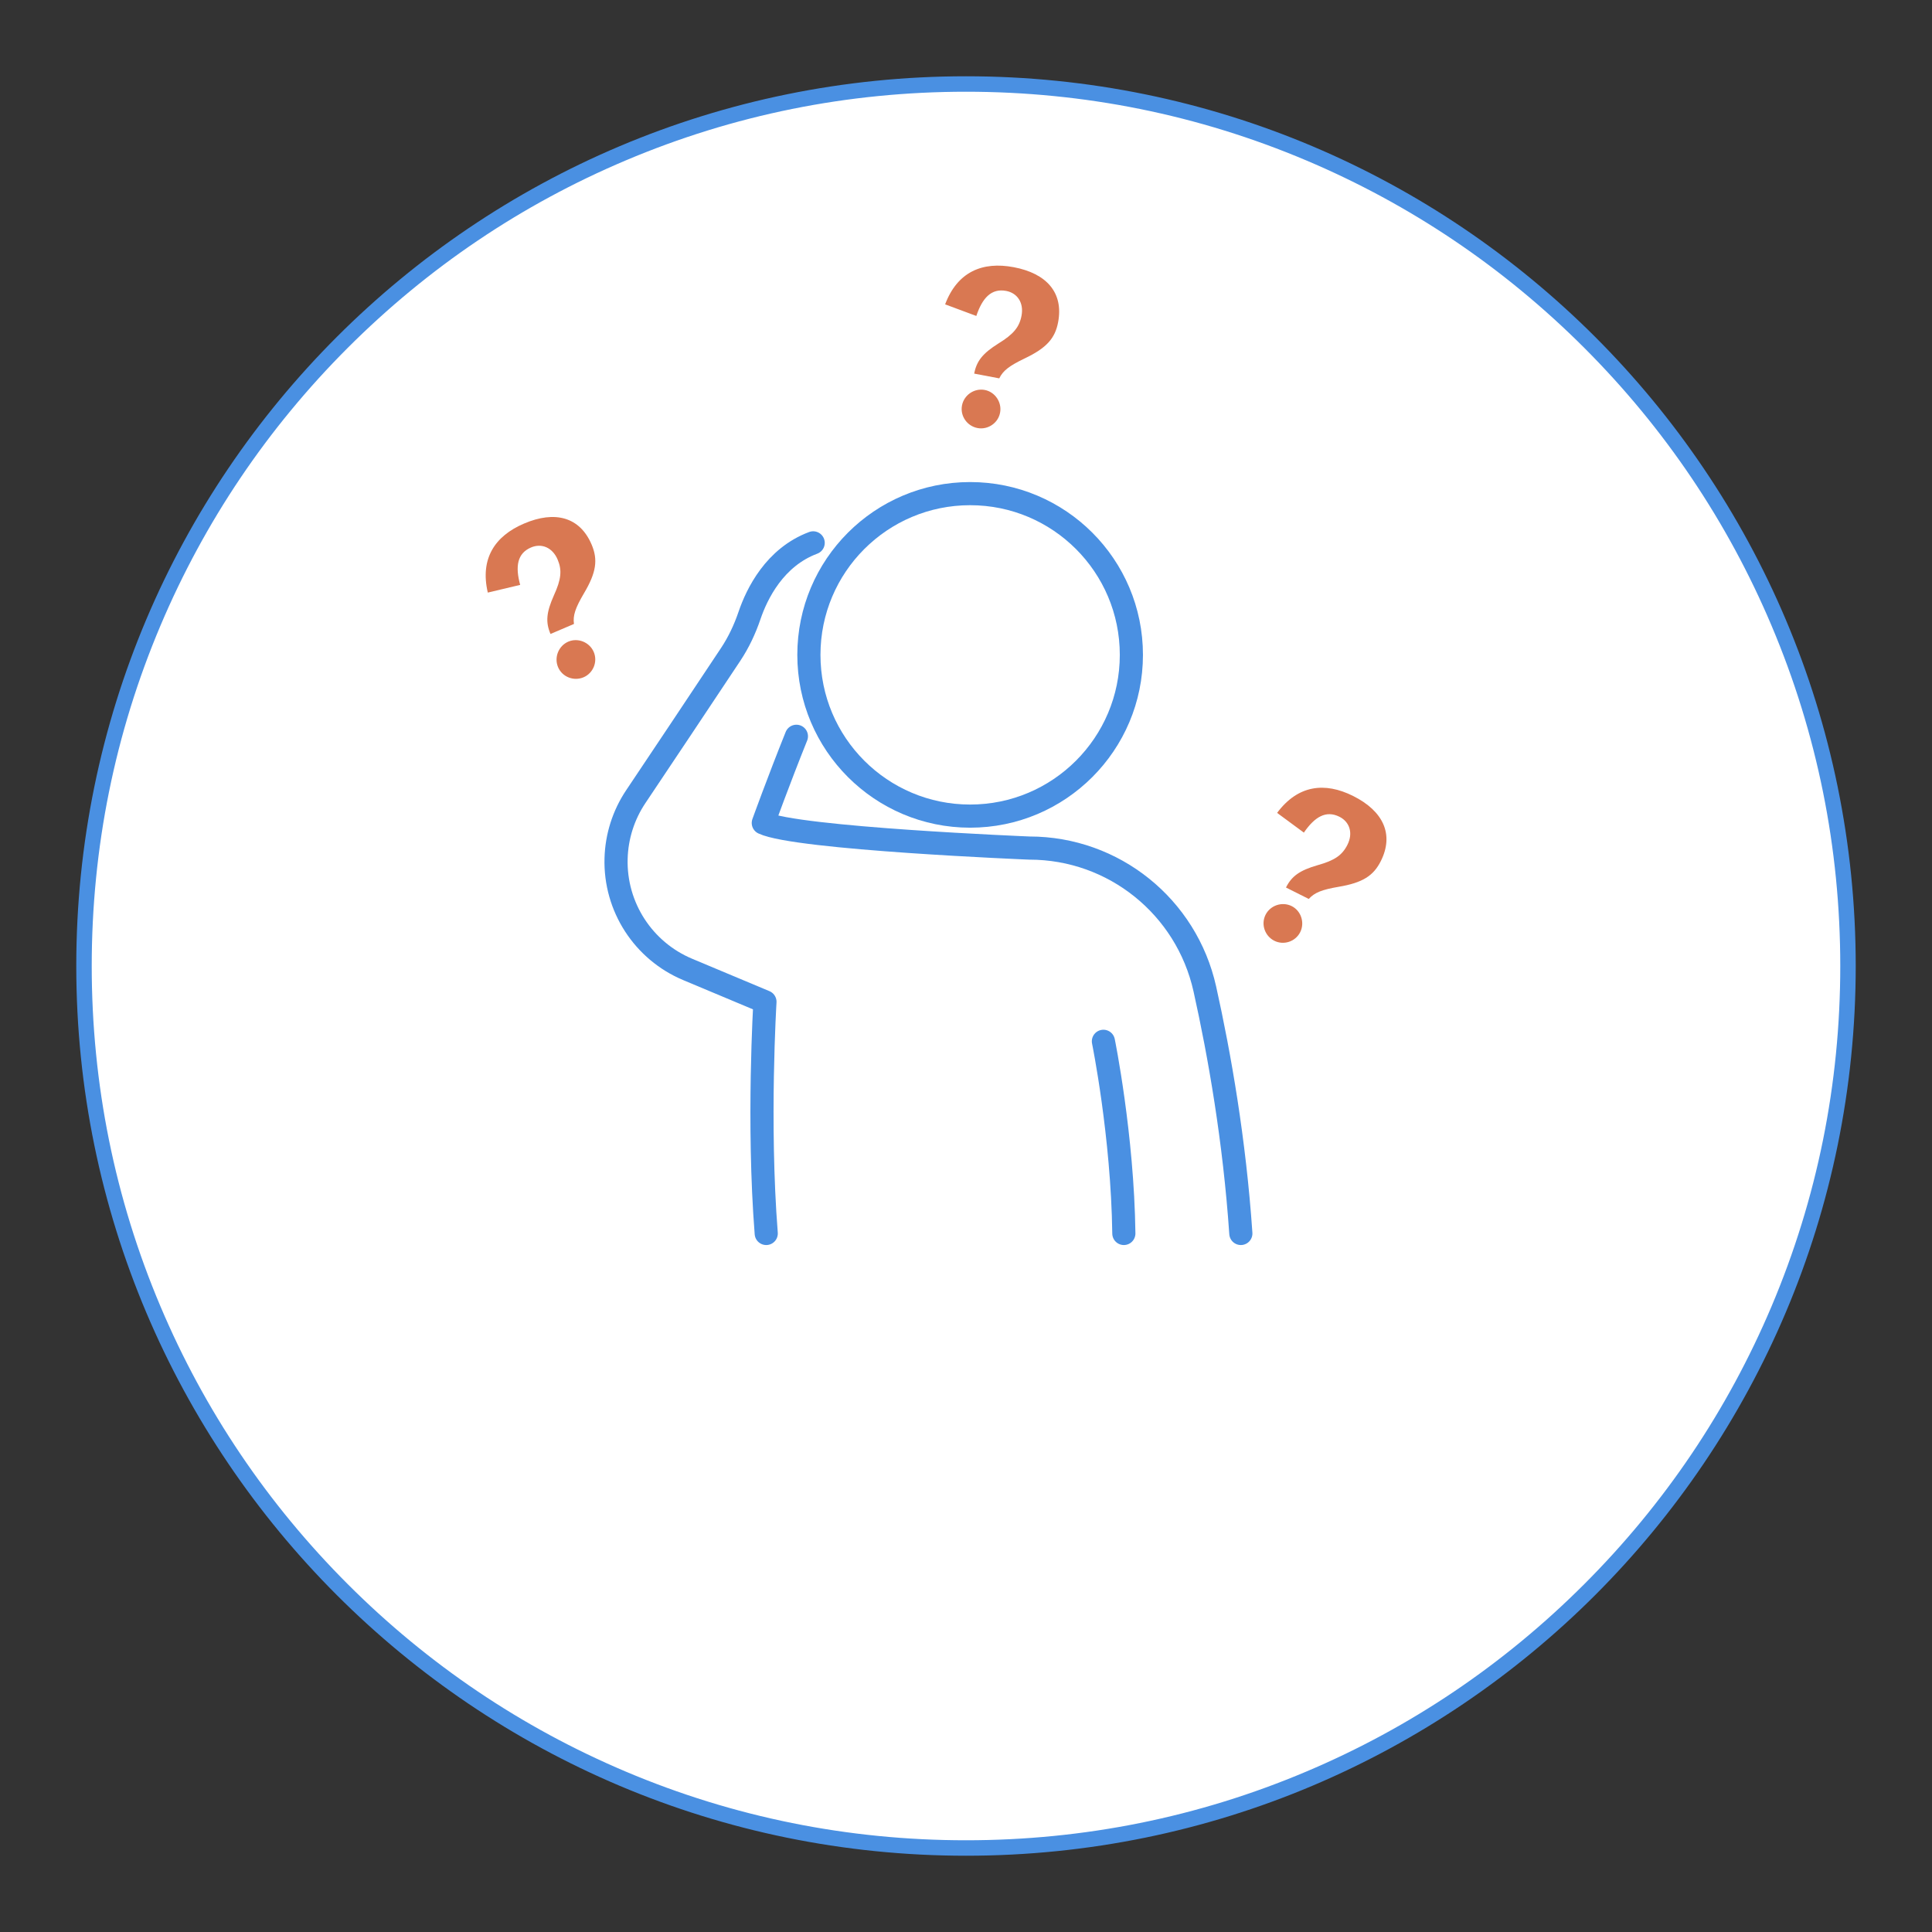 <?xml version="1.0" encoding="UTF-8"?>
<svg xmlns="http://www.w3.org/2000/svg" version="1.1" viewBox="0 0 500 500">
  <rect x="0" y="0" width="500" height="500" fill="#333333" stroke="none"/>
  <!-- Generator: Adobe Illustrator 29.8.1, SVG Export Plug-In . SVG Version: 2.1.1 Build 2)  -->
  <defs>
    <style>
      .st0 {
        fill: none;
        stroke: #4a90e2;
        stroke-linecap: round;
        stroke-linejoin: round;
        stroke-width: 5.99px;
      }

      .st1 {
        fill: #4a90e2;
      }

      .st2 {
        fill: #fff;
      }

      .st3 {
        fill: #d97852;
      }
    </style>
  </defs>
  <g id="_枠線" data-name="枠線">
    <g>
      <path class="st2" d="M250,478.26c-60.97,0-118.29-23.74-161.41-66.86-43.11-43.11-66.86-100.43-66.86-161.4s23.74-118.29,66.86-161.4C131.71,45.48,189.03,21.74,250,21.74s118.29,23.74,161.41,66.86c43.11,43.11,66.86,100.43,66.86,161.4s-23.74,118.29-66.86,161.4c-43.11,43.11-100.43,66.86-161.41,66.86Z"/>
      <path class="st1" d="M250,23.74c30.55,0,60.18,5.98,88.07,17.78,26.94,11.4,51.14,27.71,71.92,48.49,20.78,20.78,37.1,44.98,48.49,71.92,11.8,27.89,17.78,57.52,17.78,88.07s-5.98,60.18-17.78,88.07c-11.4,26.94-27.71,51.14-48.49,71.92-20.78,20.78-44.98,37.1-71.92,48.49-27.89,11.8-57.52,17.78-88.07,17.78s-60.18-5.98-88.07-17.78c-26.94-11.4-51.14-27.71-71.92-48.49-20.78-20.78-37.1-44.98-48.49-71.92-11.8-27.89-17.78-57.52-17.78-88.07s5.98-60.18,17.78-88.07c11.4-26.94,27.71-51.14,48.49-71.92,20.78-20.78,44.98-37.1,71.92-48.49,27.89-11.8,57.52-17.78,88.07-17.78M250,19.74C122.83,19.74,19.74,122.83,19.74,250s103.09,230.26,230.26,230.26,230.26-103.09,230.26-230.26S377.17,19.74,250,19.74h0Z"/>
    </g>
  </g>
  <g id="_アイコン" data-name="アイコン">
    <g>
      <circle class="st0" cx="251.07" cy="169.48" r="41.73"/>
      <path class="st3" d="M126.24,153.35c-2.04-8.74,1.79-14.62,9.4-17.86,7.94-3.39,14.41-1.74,17.47,5.44,1.67,3.92,1.22,7.23-1.97,12.6-2.23,3.78-2.91,5.76-2.6,7.95l-6.07,2.59c-1.31-3.06-1.08-5.59.88-9.99,1.9-4.15,2.14-6.51.96-9.28-1.33-3.11-4.14-4.28-6.87-3.12-3.59,1.53-4.12,4.92-2.82,9.69l-8.37,1.99ZM153.66,168.73c1.08,2.54-.15,5.49-2.63,6.55-2.54,1.08-5.52-.08-6.6-2.61s.12-5.54,2.66-6.62c2.49-1.06,5.49.15,6.57,2.68Z"/>
      <path class="st3" d="M336.49,241.25c-1.24,2.46-4.28,3.44-6.7,2.22-2.46-1.24-3.5-4.26-2.27-6.72,1.24-2.46,4.31-3.48,6.77-2.25,2.42,1.21,3.44,4.28,2.2,6.75ZM330.51,210.38c5.36-7.2,12.31-8.08,19.7-4.37,7.72,3.87,10.64,9.88,7.14,16.85-1.91,3.81-4.73,5.6-10.89,6.64-4.33.74-6.28,1.5-7.75,3.15l-5.9-2.96c1.49-2.97,3.56-4.44,8.19-5.78,4.4-1.23,6.35-2.57,7.71-5.27,1.52-3.02.59-5.93-2.06-7.26-3.49-1.75-6.42.04-9.21,4.1l-6.92-5.1Z"/>
      <path class="st3" d="M244.6,78.76c3.17-8.4,9.62-11.15,17.75-9.61,8.48,1.6,12.94,6.57,11.49,14.24-.79,4.19-3.01,6.68-8.65,9.37-3.96,1.9-5.63,3.17-6.58,5.16l-6.49-1.23c.62-3.27,2.21-5.25,6.29-7.81,3.89-2.39,5.4-4.22,5.96-7.18.63-3.32-1.06-5.86-3.97-6.41-3.83-.72-6.16,1.8-7.73,6.48l-8.06-3ZM258.82,106.8c-.51,2.71-3.17,4.48-5.83,3.98-2.71-.51-4.54-3.13-4.03-5.84.51-2.71,3.18-4.53,5.89-4.02,2.66.5,4.48,3.18,3.97,5.88Z"/>
      <g>
        <path class="st0" d="M206.11,190.55c-4.63,11.52-8.57,22.43-8.57,22.43,8.57,4.06,68.89,6.5,68.89,6.5,21.81,0,40.64,15.17,45.38,36.46,3.82,17.17,7.67,39.17,9.32,63.28"/>
        <path class="st0" d="M198.3,319.22c-2.26-28.6-.33-59.95-.33-59.95l-19.99-8.38c-11.51-4.82-18.88-16.22-18.54-28.69h0c.15-5.71,1.91-11.26,5.09-16.01,6.24-9.32,17.14-25.62,24.58-36.85,2.06-3.11,3.65-6.49,4.85-10.02,1.93-5.68,6.54-15.11,16.49-18.83"/>
      </g>
      <path class="st0" d="M285.56,269.49s4.96,24.34,5.29,49.73"/>
    </g>
  </g>
</svg>